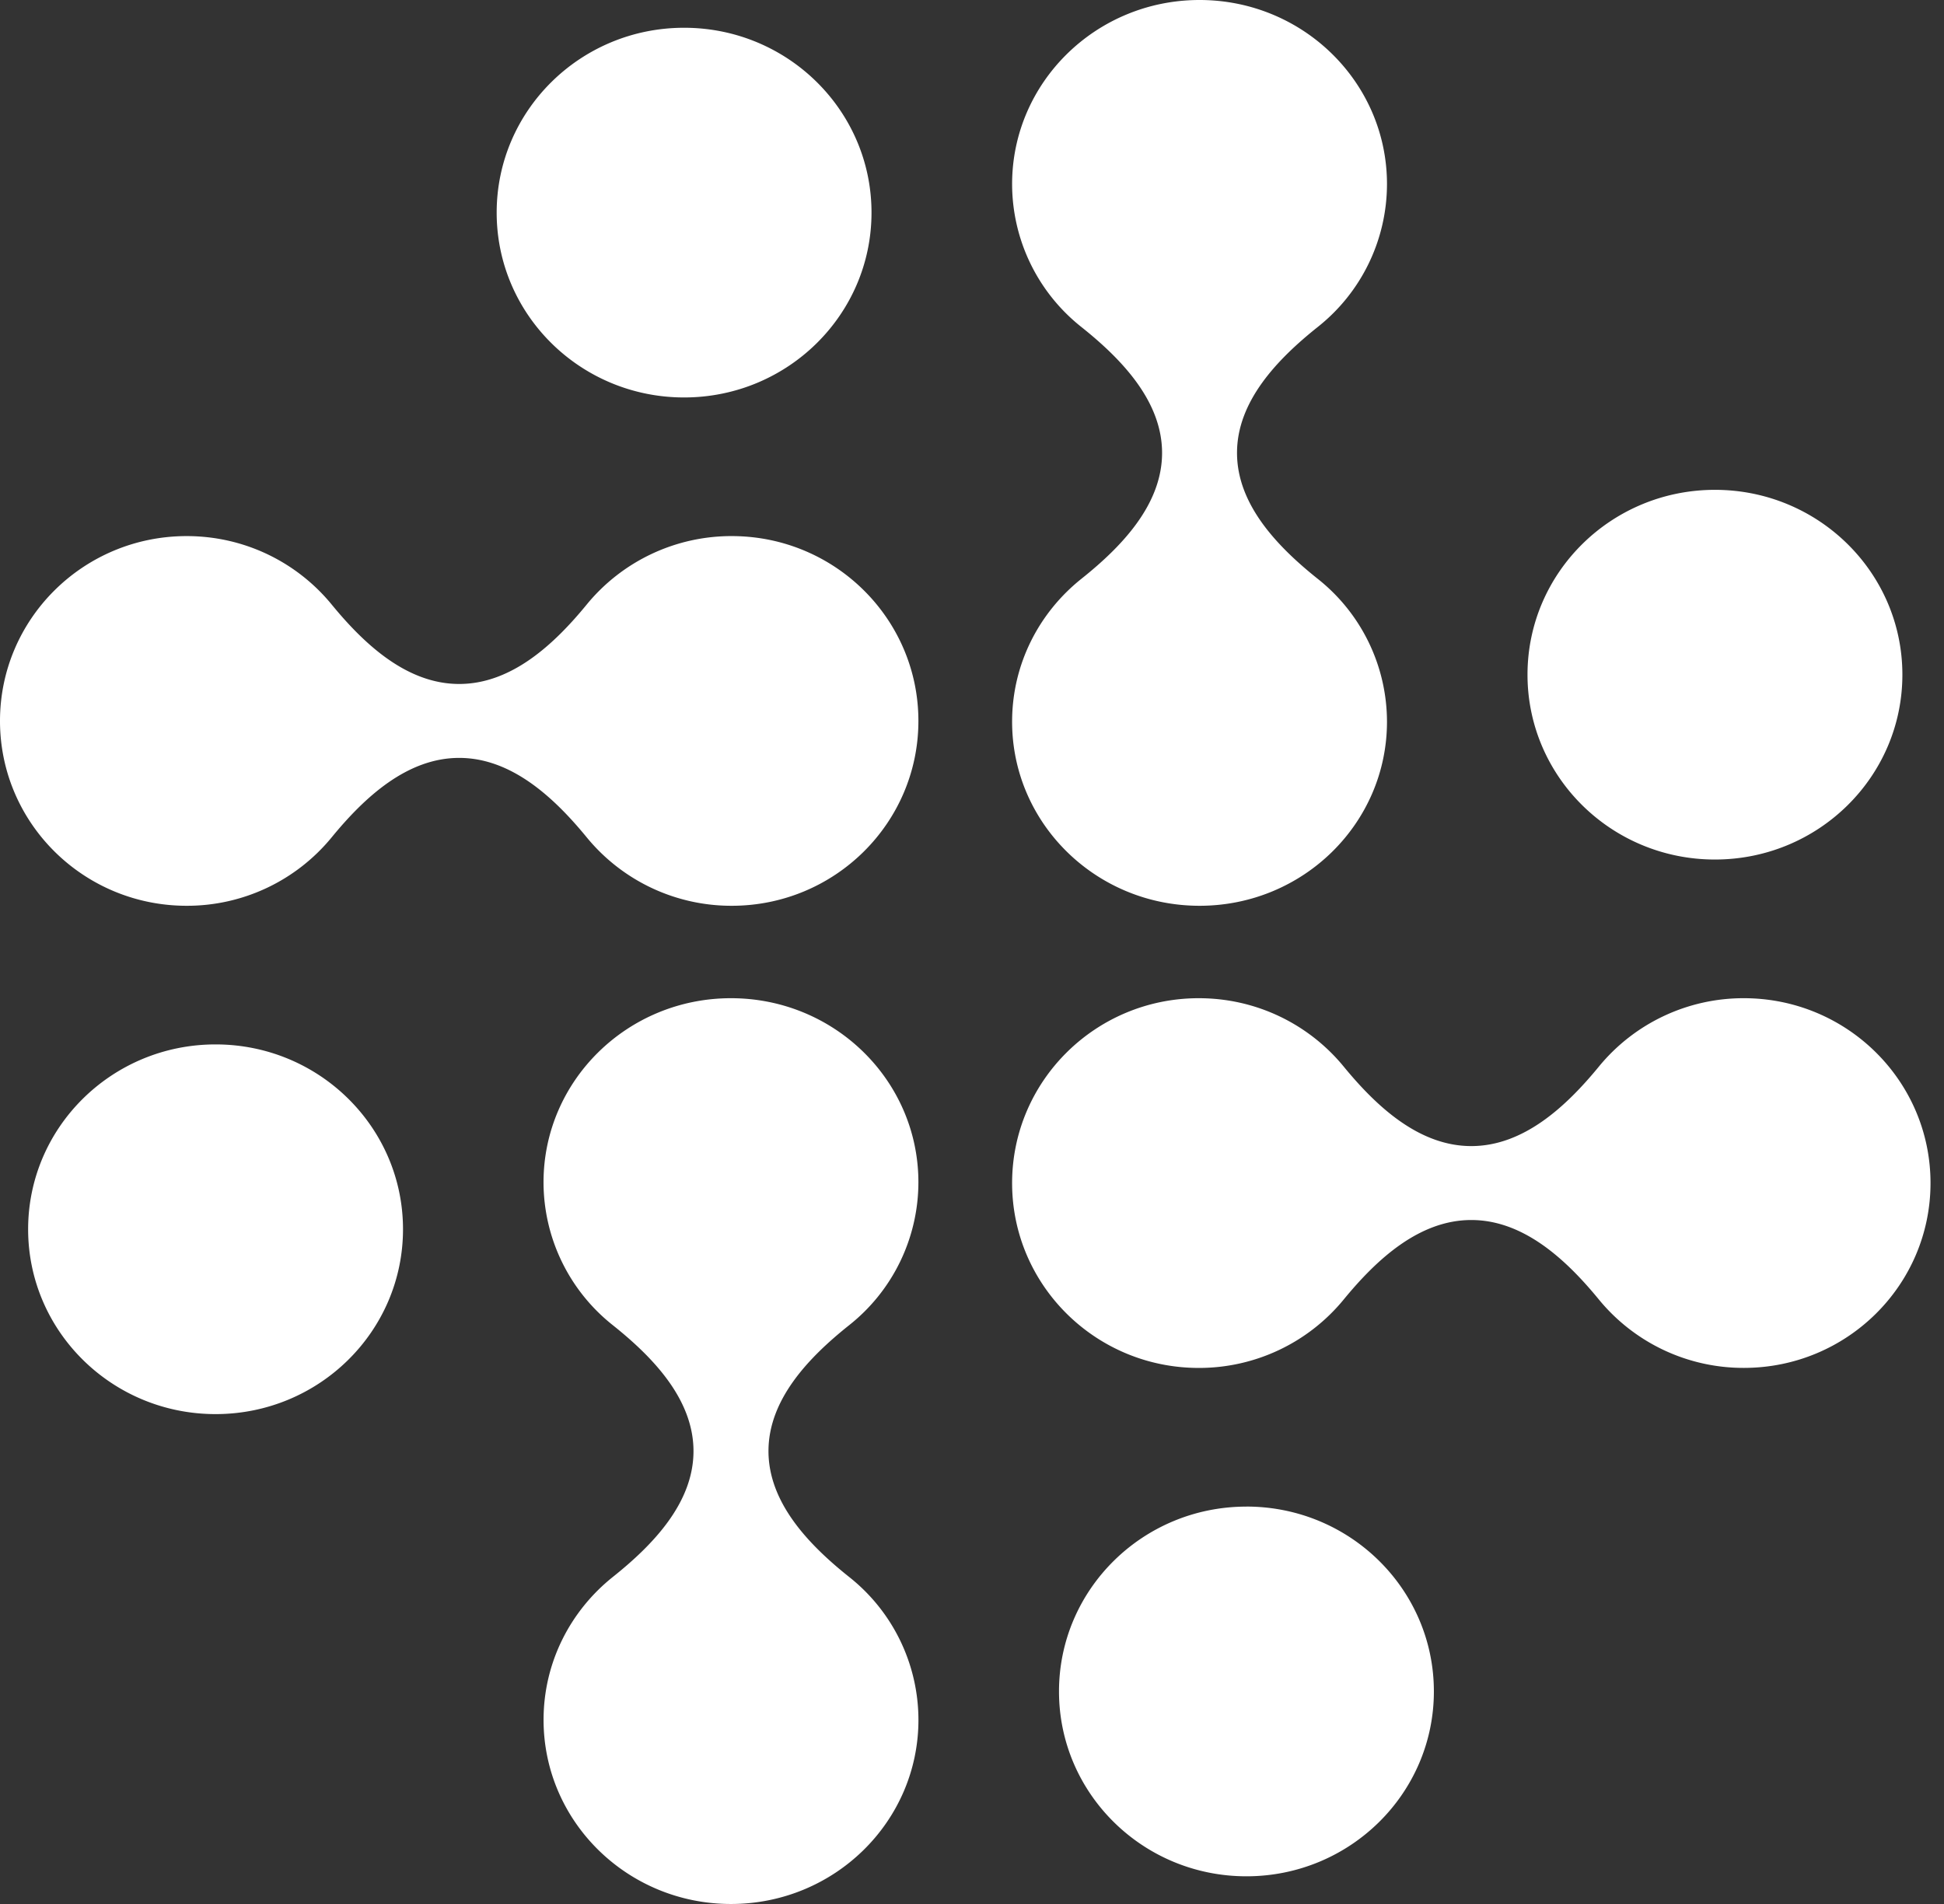 <svg xmlns="http://www.w3.org/2000/svg" width="49" height="48" fill="none"><rect width="100%" height="100%" fill="#333333" stroke="none"/><path fill="#fff" d="M18.425 25.165c2.61 0 4.724 2.077 4.724 4.64a4.602 4.602 0 0 1-1.749 3.606c-1.024.817-2.03 1.875-2.03 3.171 0 1.297 1.006 2.354 2.03 3.171a4.602 4.602 0 0 1 1.75 3.605c0 2.564-2.116 4.642-4.725 4.642-2.61 0-4.724-2.078-4.724-4.642 0-1.455.682-2.754 1.749-3.605 1.024-.817 2.03-1.874 2.03-3.17 0-1.297-1.006-2.355-2.03-3.172a4.602 4.602 0 0 1-1.75-3.605c0-2.564 2.116-4.641 4.725-4.641Zm12.992 12.816c2.61 0 4.725 2.087 4.725 4.66 0 2.575-2.116 4.661-4.725 4.661-2.609 0-4.724-2.086-4.724-4.66 0-2.574 2.115-4.66 4.724-4.66ZM5.434 26.33c2.609 0 4.724 2.087 4.724 4.66 0 2.574-2.115 4.66-4.724 4.66-2.61 0-4.725-2.086-4.725-4.66 0-2.573 2.115-4.66 4.725-4.66Zm38.521-1.165c2.598 0 4.705 2.087 4.705 4.66 0 2.574-2.107 4.66-4.705 4.66A4.713 4.713 0 0 1 40.3 32.76c-.828-1.01-1.9-2.003-3.215-2.003-1.314 0-2.386.993-3.215 2.003a4.713 4.713 0 0 1-3.654 1.726c-2.599 0-4.705-2.087-4.705-4.66 0-2.574 2.106-4.661 4.705-4.661 1.475 0 2.792.673 3.654 1.725.829 1.01 1.901 2.003 3.215 2.003 1.314 0 2.386-.992 3.215-2.003a4.713 4.713 0 0 1 3.655-1.725Zm-25.511-11.65c2.598 0 4.705 2.086 4.705 4.66 0 2.574-2.107 4.66-4.705 4.66a4.713 4.713 0 0 1-3.655-1.725c-.828-1.01-1.9-2.003-3.215-2.003-1.314 0-2.386.993-3.214 2.003a4.713 4.713 0 0 1-3.655 1.725C2.106 22.835 0 20.75 0 18.175c0-2.574 2.106-4.66 4.705-4.66 1.475 0 2.792.672 3.655 1.725.828 1.01 1.9 2.003 3.214 2.003 1.315 0 2.387-.992 3.215-2.003a4.714 4.714 0 0 1 3.655-1.725ZM30.236 0c2.609 0 4.724 2.078 4.724 4.641a4.603 4.603 0 0 1-1.75 3.606c-1.023.817-2.03 1.874-2.03 3.17 0 1.297 1.007 2.355 2.03 3.172a4.602 4.602 0 0 1 1.75 3.605c0 2.563-2.115 4.641-4.724 4.641-2.61 0-4.725-2.078-4.725-4.641 0-1.456.682-2.754 1.75-3.605 1.024-.817 2.03-1.875 2.03-3.171 0-1.297-1.006-2.354-2.03-3.171a4.603 4.603 0 0 1-1.75-3.606C25.511 2.078 27.627 0 30.236 0Zm12.99 12.349c2.61 0 4.725 2.086 4.725 4.66 0 2.574-2.116 4.66-4.725 4.66-2.609 0-4.724-2.086-4.724-4.66 0-2.574 2.115-4.66 4.724-4.66ZM17.243.7c2.609 0 4.724 2.086 4.724 4.66 0 2.573-2.115 4.66-4.724 4.66-2.61 0-4.724-2.087-4.724-4.66 0-2.574 2.115-4.66 4.724-4.66Z"/></svg>